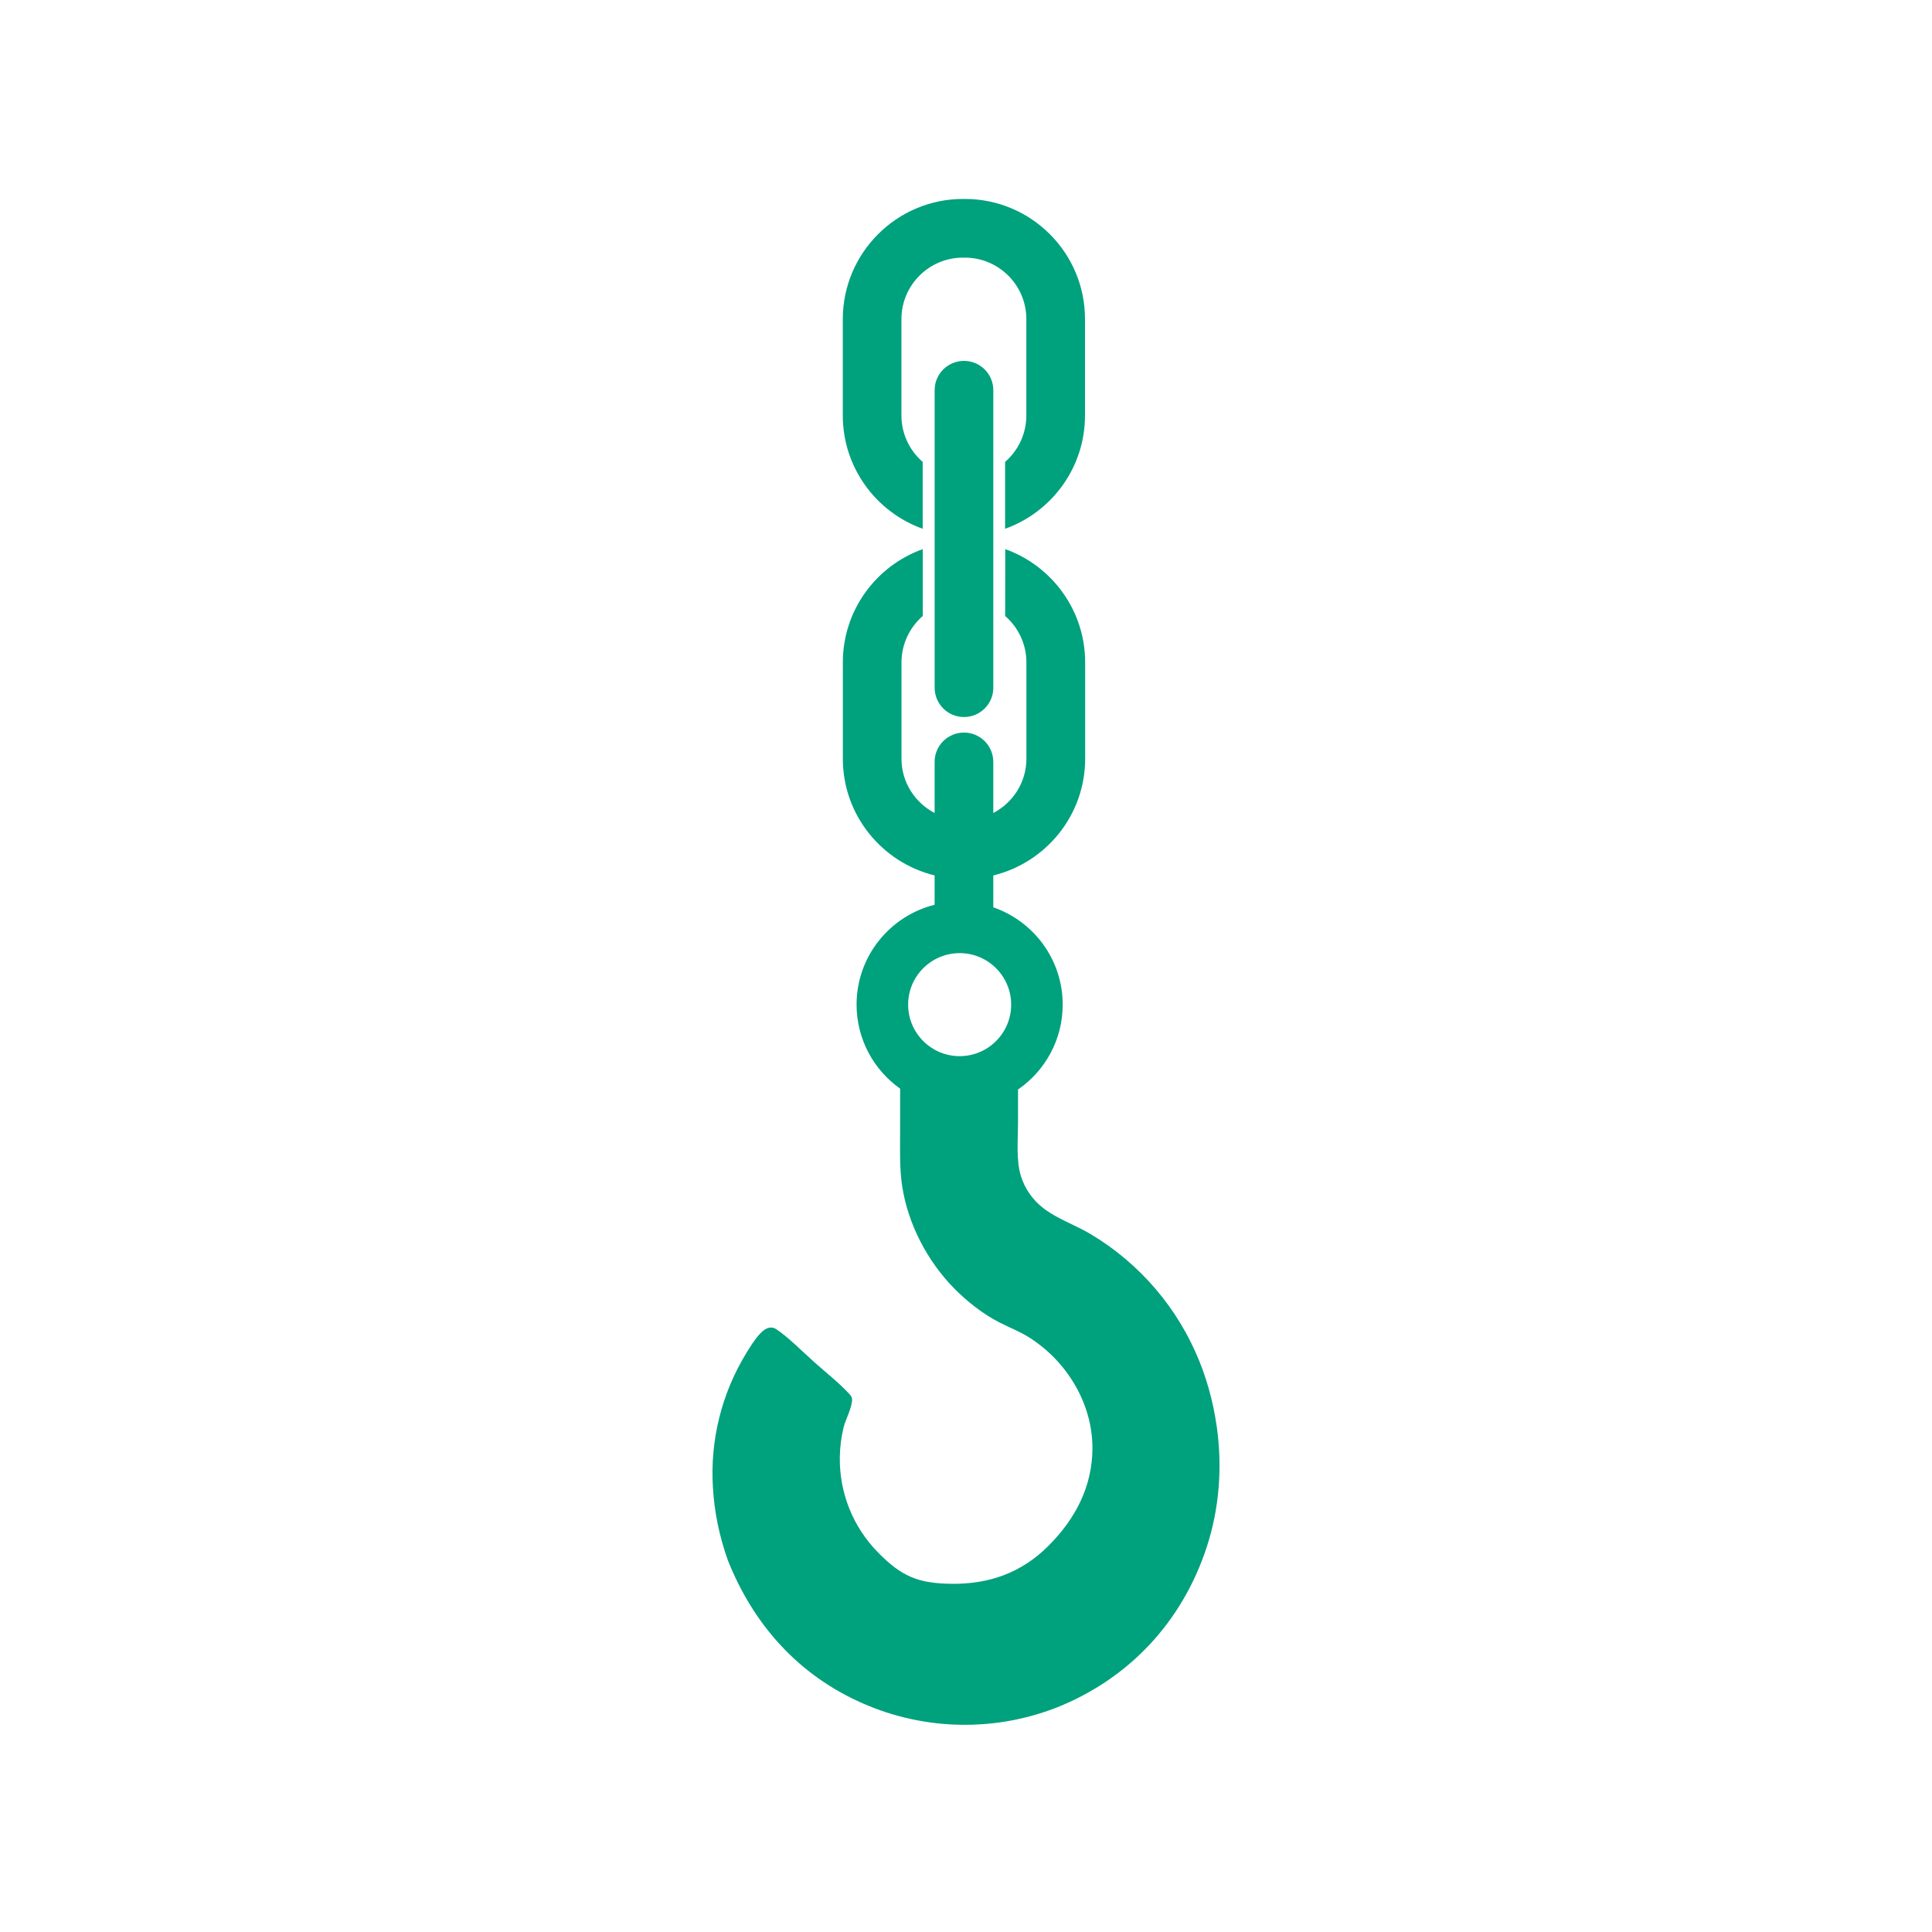 <?xml version="1.0" encoding="UTF-8"?> <svg xmlns="http://www.w3.org/2000/svg" id="Calque_1" viewBox="0 0 150 150"><defs><style>.cls-1{fill:#00a17d;}</style></defs><path class="cls-1" d="M71.637,41.054v-5.19c-1.007-.876-1.65-2.169-1.65-3.605v-7.48c0-2.638,2.142-4.78,4.777-4.777h.144c2.638,0,4.78,2.142,4.777,4.777v7.48c0,1.437-.643,2.729-1.65,3.605v5.19c3.612-1.289,6.207-4.744,6.204-8.795v-7.48c.01-5.147-4.176-9.333-9.327-9.333h-.144c-5.144,0-9.333,4.189-9.333,9.333v7.48c0,4.048,2.592,7.506,6.204,8.795Z"></path><path class="cls-1" d="M72.566,30.297v23.096c0,1.26,1.017,2.277,2.277,2.277s2.28-1.02,2.277-2.277v-23.096c0-1.26-1.02-2.28-2.277-2.277-1.26,0-2.28,1.02-2.277,2.277Z"></path><path class="cls-1" d="M94.471,110.785c-.289-2.048-.837-3.988-1.656-5.816-.113-.252-.231-.502-.355-.75-.123-.248-.252-.493-.385-.735s-.271-.482-.414-.719-.291-.471-.443-.701c-.153-.231-.31-.458-.472-.683-.162-.224-.328-.445-.499-.663-.171-.217-.346-.431-.526-.642-.18-.21-.364-.417-.551-.62-.188-.203-.38-.402-.576-.597-.196-.195-.396-.386-.6-.573-.204-.187-.411-.369-.623-.548-.211-.178-.427-.352-.645-.522s-.44-.335-.665-.495-.453-.317-.685-.468c-.232-.151-.466-.298-.703-.44-1.192-.709-2.6-1.177-3.689-2.028-.101-.078-.199-.161-.294-.247-.095-.086-.187-.175-.275-.268-.088-.093-.173-.189-.253-.289-.081-.099-.158-.202-.231-.307-.073-.105-.142-.213-.207-.324-.065-.111-.125-.223-.182-.338-.056-.115-.108-.232-.155-.352-.047-.119-.09-.24-.128-.362-.376-1.25-.222-2.775-.221-4.076l.002-2.634c2.093-1.443,3.467-3.854,3.467-6.589,0-3.502-2.254-6.471-5.388-7.555v-2.475c4.084-.994,7.132-4.675,7.132-9.06v-7.48c0-4.048-2.592-7.506-6.204-8.795l-.007,5.19c1.007.876,1.65,2.169,1.65,3.605v7.48c0,1.837-1.051,3.415-2.572,4.214v-3.969c0-1.26-1.02-2.28-2.277-2.277-1.26,0-2.28,1.02-2.277,2.277v3.968c-1.523-.799-2.574-2.378-2.572-4.213v-7.48c0-1.437.643-2.729,1.65-3.605v-5.19c-3.612,1.289-6.207,4.744-6.204,8.795v7.48c0,4.382,3.044,8.062,7.125,9.058v2.278c-3.479.869-6.059,4.005-6.059,7.753,0,2.696,1.338,5.076,3.382,6.525l-.003,3.499c-.001,1.332-.043,2.679.151,4.001.437,2.977,1.96,5.897,4.069,8.03.999,1.01,2.22,1.971,3.485,2.617.764.39,1.558.694,2.287,1.151,2.92,1.831,4.934,5.101,4.941,8.581.006,3.028-1.347,5.568-3.466,7.667-2.073,2.053-4.571,2.93-7.471,2.897-2.607-.03-3.896-.575-5.735-2.461-.119-.121-.234-.245-.347-.372-.113-.127-.222-.256-.328-.389-.106-.132-.209-.267-.309-.404-.099-.137-.195-.277-.288-.419-.093-.142-.182-.286-.267-.433-.086-.146-.167-.295-.246-.445-.078-.151-.153-.303-.223-.457-.071-.154-.137-.31-.2-.468-.063-.158-.122-.317-.177-.477-.055-.16-.106-.322-.153-.485-.047-.163-.09-.327-.129-.492-.039-.165-.074-.331-.105-.498-.031-.167-.057-.334-.08-.502-.022-.168-.041-.337-.055-.506-.014-.169-.024-.338-.03-.508-.006-.169-.008-.339-.005-.509.011-.789.11-1.567.297-2.334.155-.613.67-1.546.655-2.165-.003-.142-.081-.273-.177-.378-.84-.917-1.87-1.713-2.802-2.548-.82-.734-1.99-1.908-2.875-2.497-.139-.092-.258-.148-.428-.15-.351-.003-.648.245-.873.487-.425.456-.779,1.049-1.106,1.579-.116.192-.229.387-.338.583-.109.196-.214.395-.316.595-.102.2-.199.403-.293.607-.094.204-.184.41-.27.617-.086.208-.168.417-.246.627-.078.211-.152.423-.223.636-.07.213-.136.428-.198.644-.062.216-.12.433-.174.651-.054.218-.104.437-.149.657-.046.22-.087.441-.124.662-.037.222-.07.444-.099.667-.029.223-.053.446-.074.67-.021.224-.037.448-.049.672-.012.224-.02.449-.023.673-.003.225-.003.449.002.674.005.225.014.449.028.673.11,1.96.501,3.823,1.154,5.674,1.995,5.038,5.518,8.972,10.529,11.152.147.064.295.127.443.187s.298.12.448.176c.15.057.301.112.452.166.151.053.303.105.456.154.153.049.306.097.46.143.154.046.308.09.463.132.155.042.31.082.466.12.156.038.312.075.469.109.157.034.314.067.471.097.157.031.315.059.474.086.158.027.317.052.475.074.159.023.318.044.477.063.159.019.319.036.479.051.16.015.32.028.48.039.16.011.32.02.481.027.16.007.321.012.481.016.161.003.321.005.482.004.16,0,.321-.003.481-.008.161-.005.321-.011.481-.02.16-.008.321-.019.48-.031.16-.012.32-.027.48-.043.16-.016.319-.035.478-.055.159-.02.318-.042.477-.067.159-.024.317-.05.475-.078.158-.028.316-.058.473-.09.157-.032.314-.066.471-.102.156-.036.312-.073.468-.113.156-.04.311-.081.465-.125.154-.043.308-.089.462-.136.153-.047.306-.096.458-.147.152-.051.304-.104.455-.158.151-.055.301-.111.451-.169,5.578-2.224,9.73-6.609,11.644-12.448.984-3.001,1.225-6.216.784-9.343ZM74.507,74c2.206,0,4,1.794,4,4s-1.794,4-4,4-4-1.794-4-4,1.794-4,4-4Z"></path></svg> 